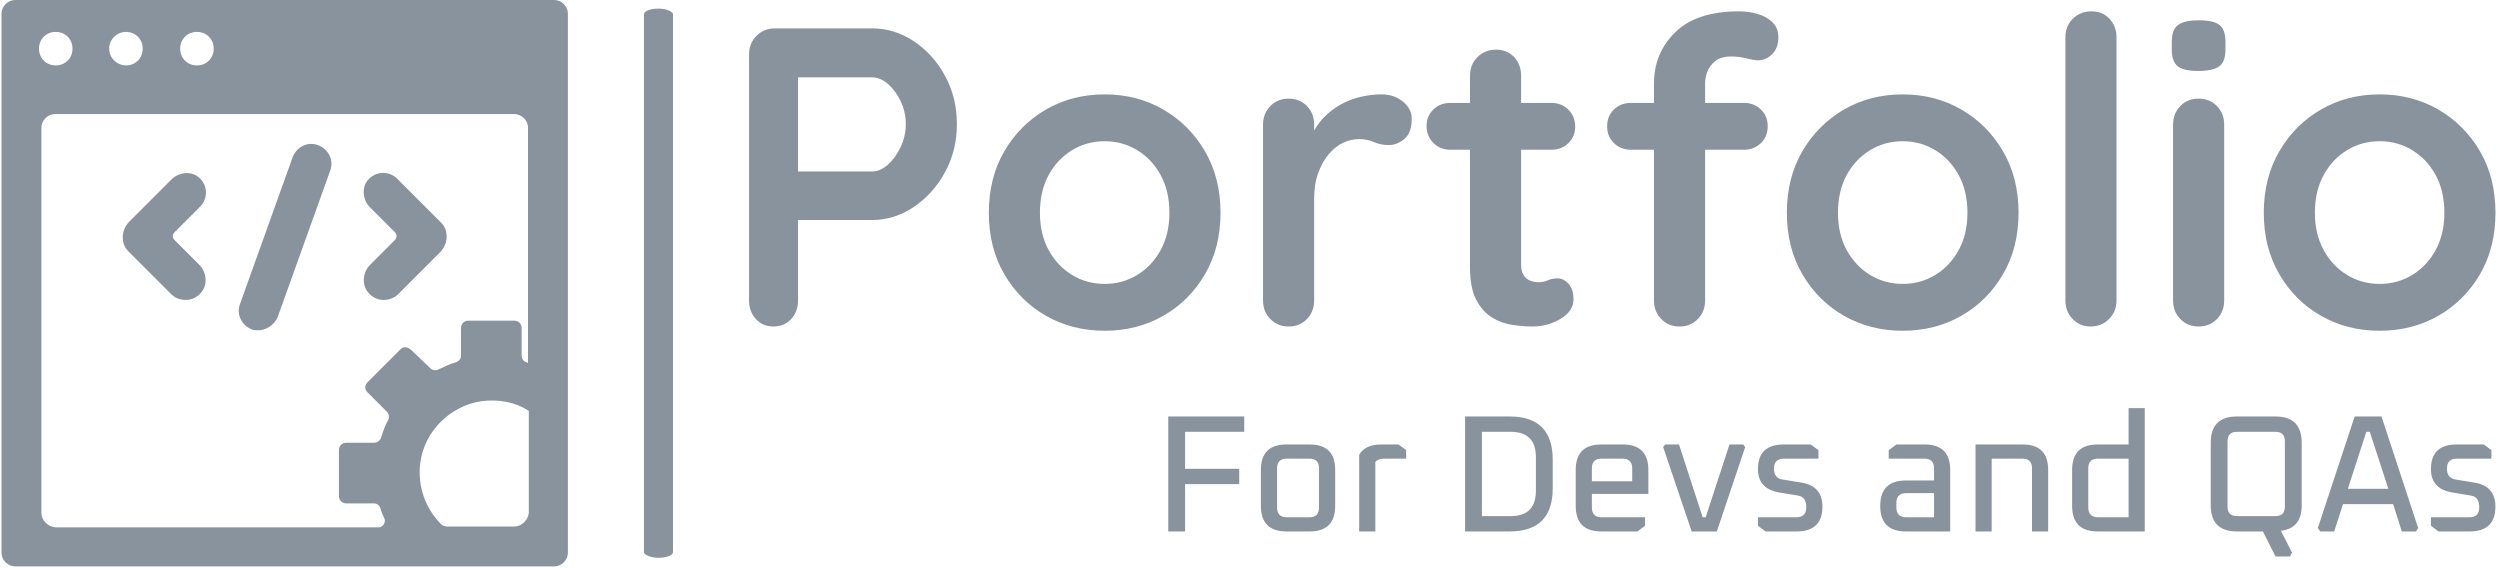 <svg xmlns="http://www.w3.org/2000/svg" version="1.1" xmlns:xlink="http://www.w3.org/1999/xlink" xmlns:svgjs="http://svgjs.dev/svgjs" width="1000" height="227" viewBox="0 0 1000 227"><g transform="matrix(1,0,0,1,-0.606,-0.219)"><svg viewBox="0 0 396 90" data-background-color="#ffffff" preserveAspectRatio="xMidYMid meet" height="227" width="1000" xmlns="http://www.w3.org/2000/svg" xmlns:xlink="http://www.w3.org/1999/xlink"><g id="tight-bounds" transform="matrix(1,0,0,1,0.24,0.087)"><svg viewBox="0 0 395.52 89.826" height="89.826" width="395.52"><g><svg viewBox="0 0 564.822 128.276" height="89.826" width="395.52"><g><rect width="6.579" height="124.378" x="145.5" y="1.949" fill="#89939e" opacity="1" stroke-width="0" stroke="transparent" fill-opacity="1" class="rect-n$-0" data-fill-palette-color="primary" rx="1%" id="n$-0" data-palette-color="#89939e"></rect></g><g transform="matrix(1,0,0,1,169.302,2.259)"><svg viewBox="0 0 395.52 123.759" height="123.759" width="395.52"><g id="textblocktransform"><svg viewBox="0 0 395.52 123.759" height="123.759" width="395.52" id="textblock"><g><svg viewBox="0 0 395.52 72.956" height="72.956" width="395.52"><g transform="matrix(1,0,0,1,0,0)"><svg width="395.52" viewBox="3.75 -37 205.03 37.5" height="72.956" data-palette-color="#89939e"><g class="undefined-text-0" data-fill-palette-color="primary" id="text-0"><path d="M6.8-35L18.2-35Q20.8-35 23.08-33.5 25.35-32 26.75-29.45 28.15-26.9 28.15-23.75L28.15-23.75Q28.15-20.65 26.75-18.1 25.35-15.55 23.08-14.03 20.8-12.5 18.2-12.5L18.2-12.5 9-12.5 9.5-13.4 9.5-3.05Q9.5-1.75 8.7-0.88 7.9 0 6.6 0L6.6 0Q5.35 0 4.55-0.88 3.75-1.75 3.75-3.05L3.75-3.05 3.75-31.95Q3.75-33.25 4.63-34.13 5.5-35 6.8-35L6.8-35ZM8.95-18.2L18.2-18.2Q19.15-18.2 20.05-19 20.95-19.8 21.55-21.08 22.15-22.35 22.15-23.75L22.15-23.75Q22.15-25.2 21.55-26.45 20.95-27.7 20.05-28.48 19.15-29.25 18.2-29.25L18.2-29.25 8.9-29.25 9.5-30.15 9.5-17.4 8.95-18.2ZM59.1-13.35L59.1-13.35Q59.1-9.25 57.27-6.13 55.45-3 52.37-1.25 49.3 0.5 45.5 0.5L45.5 0.5Q41.7 0.5 38.62-1.25 35.55-3 33.72-6.13 31.9-9.25 31.9-13.35L31.9-13.35Q31.9-17.45 33.72-20.58 35.55-23.7 38.62-25.48 41.7-27.25 45.5-27.25L45.5-27.25Q49.3-27.25 52.37-25.48 55.45-23.7 57.27-20.58 59.1-17.45 59.1-13.35ZM53.1-13.35L53.1-13.35Q53.1-15.9 52.07-17.78 51.05-19.65 49.32-20.7 47.6-21.75 45.5-21.75L45.5-21.75Q43.4-21.75 41.67-20.7 39.95-19.65 38.92-17.78 37.9-15.9 37.9-13.35L37.9-13.35Q37.9-10.85 38.92-8.97 39.95-7.1 41.67-6.05 43.4-5 45.5-5L45.5-5Q47.6-5 49.32-6.05 51.05-7.1 52.07-8.97 53.1-10.85 53.1-13.35ZM67.09 0L67.09 0Q65.8 0 64.95-0.88 64.09-1.75 64.09-3.05L64.09-3.05 64.09-23.7Q64.09-25 64.95-25.88 65.8-26.75 67.09-26.75L67.09-26.75Q68.4-26.75 69.25-25.88 70.09-25 70.09-23.7L70.09-23.7 70.09-19 69.75-22.35Q70.3-23.55 71.17-24.48 72.05-25.4 73.15-26.03 74.25-26.65 75.5-26.95 76.75-27.25 78-27.25L78-27.25Q79.5-27.25 80.52-26.4 81.55-25.55 81.55-24.4L81.55-24.4Q81.55-22.75 80.7-22.03 79.84-21.3 78.84-21.3L78.84-21.3Q77.9-21.3 77.12-21.65 76.34-22 75.34-22L75.34-22Q74.45-22 73.52-21.58 72.59-21.15 71.82-20.25 71.05-19.35 70.57-18.03 70.09-16.7 70.09-14.9L70.09-14.9 70.09-3.05Q70.09-1.75 69.25-0.88 68.4 0 67.09 0ZM86.09-26.25L86.09-26.25 97.94-26.25Q99.14-26.25 99.94-25.45 100.74-24.65 100.74-23.45L100.74-23.45Q100.74-22.3 99.94-21.53 99.14-20.75 97.94-20.75L97.94-20.75 86.09-20.75Q84.89-20.75 84.09-21.55 83.29-22.35 83.29-23.55L83.29-23.55Q83.29-24.7 84.09-25.48 84.89-26.25 86.09-26.25ZM91.44-32.5L91.44-32.5Q92.74-32.5 93.57-31.63 94.39-30.75 94.39-29.45L94.39-29.45 94.39-7.2Q94.39-6.5 94.67-6.05 94.94-5.6 95.42-5.4 95.89-5.2 96.44-5.2L96.44-5.2Q97.04-5.2 97.54-5.43 98.04-5.65 98.69-5.65L98.69-5.65Q99.39-5.65 99.97-5 100.54-4.35 100.54-3.2L100.54-3.2Q100.54-1.8 99.02-0.9 97.49 0 95.74 0L95.74 0Q94.69 0 93.42-0.18 92.14-0.35 91.02-1.03 89.89-1.7 89.14-3.1 88.39-4.5 88.39-6.95L88.39-6.95 88.39-29.45Q88.39-30.75 89.27-31.63 90.14-32.5 91.44-32.5ZM119.99-37L119.99-37Q121.09-37 122.14-36.7 123.19-36.4 123.89-35.73 124.59-35.05 124.59-33.95L124.59-33.95Q124.59-32.7 123.87-31.98 123.14-31.25 122.19-31.25L122.19-31.25Q121.74-31.25 120.84-31.48 119.94-31.7 119.09-31.7L119.09-31.7Q117.84-31.7 117.17-31.15 116.49-30.6 116.24-29.88 115.99-29.15 115.99-28.6L115.99-28.6 115.99-3.05Q115.99-1.75 115.14-0.88 114.29 0 112.99 0L112.99 0Q111.69 0 110.84-0.88 109.99-1.75 109.99-3.05L109.99-3.05 109.99-28.55Q109.99-32.1 112.49-34.55 114.99-37 119.99-37ZM107.29-26.25L120.54-26.25Q121.74-26.25 122.54-25.48 123.34-24.7 123.34-23.5L123.34-23.5Q123.34-22.3 122.54-21.53 121.74-20.75 120.54-20.75L120.54-20.75 107.29-20.75Q106.09-20.75 105.29-21.53 104.49-22.3 104.49-23.5L104.49-23.5Q104.49-24.7 105.29-25.48 106.09-26.25 107.29-26.25L107.29-26.25ZM152.79-13.35L152.79-13.35Q152.79-9.25 150.96-6.13 149.14-3 146.06-1.25 142.99 0.5 139.19 0.5L139.19 0.5Q135.39 0.5 132.31-1.25 129.24-3 127.41-6.13 125.59-9.25 125.59-13.35L125.59-13.35Q125.59-17.45 127.41-20.58 129.24-23.7 132.31-25.48 135.39-27.25 139.19-27.25L139.19-27.25Q142.99-27.25 146.06-25.48 149.14-23.7 150.96-20.58 152.79-17.45 152.79-13.35ZM146.79-13.35L146.79-13.35Q146.79-15.9 145.76-17.78 144.74-19.65 143.01-20.7 141.29-21.75 139.19-21.75L139.19-21.75Q137.09-21.75 135.36-20.7 133.64-19.65 132.61-17.78 131.59-15.9 131.59-13.35L131.59-13.35Q131.59-10.85 132.61-8.97 133.64-7.1 135.36-6.05 137.09-5 139.19-5L139.19-5Q141.29-5 143.01-6.05 144.74-7.1 145.76-8.97 146.79-10.85 146.79-13.35ZM164.29-33.95L164.29-3.05Q164.29-1.75 163.41-0.88 162.54 0 161.24 0L161.24 0Q159.99 0 159.14-0.88 158.29-1.75 158.29-3.05L158.29-3.05 158.29-33.95Q158.29-35.25 159.16-36.13 160.04-37 161.34-37L161.34-37Q162.64-37 163.46-36.13 164.29-35.25 164.29-33.95L164.29-33.95ZM176.93-23.7L176.93-3.05Q176.93-1.75 176.08-0.88 175.23 0 173.93 0L173.93 0Q172.63 0 171.78-0.88 170.93-1.75 170.93-3.05L170.93-3.05 170.93-23.7Q170.93-25 171.78-25.88 172.63-26.75 173.93-26.75L173.93-26.75Q175.23-26.75 176.08-25.88 176.93-25 176.93-23.7L176.93-23.7ZM173.88-30L173.88-30Q172.18-30 171.48-30.55 170.78-31.1 170.78-32.5L170.78-32.5 170.78-33.45Q170.78-34.9 171.56-35.43 172.33-35.95 173.93-35.95L173.93-35.95Q175.68-35.95 176.38-35.4 177.08-34.85 177.08-33.45L177.08-33.45 177.08-32.5Q177.08-31.05 176.33-30.53 175.58-30 173.88-30ZM208.78-13.35L208.78-13.35Q208.78-9.25 206.96-6.13 205.13-3 202.06-1.25 198.98 0.5 195.18 0.5L195.18 0.5Q191.38 0.5 188.31-1.25 185.23-3 183.41-6.13 181.58-9.25 181.58-13.35L181.58-13.35Q181.58-17.45 183.41-20.58 185.23-23.7 188.31-25.48 191.38-27.25 195.18-27.25L195.18-27.25Q198.98-27.25 202.06-25.48 205.13-23.7 206.96-20.58 208.78-17.45 208.78-13.35ZM202.78-13.35L202.78-13.35Q202.78-15.9 201.76-17.78 200.73-19.65 199.01-20.7 197.28-21.75 195.18-21.75L195.18-21.75Q193.08-21.75 191.36-20.7 189.63-19.65 188.61-17.78 187.58-15.9 187.58-13.35L187.58-13.35Q187.58-10.85 188.61-8.97 189.63-7.1 191.36-6.05 193.08-5 195.18-5L195.18-5Q197.28-5 199.01-6.05 200.73-7.1 201.76-8.97 202.78-10.85 202.78-13.35Z" fill="#89939e" data-fill-palette-color="primary"></path></g></svg></g></svg></g><g transform="matrix(1,0,0,1,94.925,90.179)"><svg viewBox="0 0 300.595 33.58" height="33.58" width="300.595"><g transform="matrix(1,0,0,1,0,0)"><svg width="300.595" viewBox="4.4 -37 398.31 44.5" height="33.58" data-palette-color="#89939e"><path d="M9.45 0L4.4 0 4.4-34.5 27.2-34.5 27.2-29.9 9.45-29.9 9.45-18.8 25.7-18.8 25.7-14.2 9.45-14.2 9.45 0ZM32.2-7.7L32.2-7.7 32.2-18.45Q32.2-26.1 39.85-26.1L39.85-26.1 46.85-26.1Q54.5-26.1 54.5-18.45L54.5-18.45 54.5-7.7Q54.5 0 46.85 0L46.85 0 39.85 0Q32.2 0 32.2-7.7ZM37.05-18.95L37.05-7.2Q37.05-4.25 40-4.25L40-4.25 46.75-4.25Q49.65-4.25 49.65-7.2L49.65-7.2 49.65-18.95Q49.65-21.85 46.75-21.85L46.75-21.85 40-21.85Q37.05-21.85 37.05-18.95L37.05-18.95ZM66.55 0L61.7 0 61.7-23Q63.45-26.1 68.34-26.1L68.34-26.1 73.5-26.1 75.8-24.4 75.8-21.85 69.3-21.85Q67.34-21.85 66.55-20.85L66.55-20.85 66.55 0ZM106.89 0L93.49 0 93.49-34.5 106.89-34.5Q119.79-34.5 119.79-21.5L119.79-21.5 119.79-13Q119.79 0 106.89 0L106.89 0ZM98.54-29.9L98.54-4.6 107.14-4.6Q114.74-4.6 114.74-12.2L114.74-12.2 114.74-22.3Q114.74-29.9 107.14-29.9L107.14-29.9 98.54-29.9ZM126.69-7.7L126.69-7.7 126.69-18.45Q126.69-26.1 134.34-26.1L134.34-26.1 140.84-26.1Q148.49-26.1 148.49-18.45L148.49-18.45 148.49-11.25 131.54-11.25 131.54-7.2Q131.54-4.25 134.49-4.25L134.49-4.25 147.49-4.25 147.49-1.7 145.24 0 134.34 0Q126.69 0 126.69-7.7ZM131.54-18.95L131.54-15.05 143.64-15.05 143.64-18.95Q143.64-21.85 140.74-21.85L140.74-21.85 134.49-21.85Q131.54-21.85 131.54-18.95L131.54-18.95ZM161.49 0L152.94-25.3 153.49-26.1 157.69-26.1 164.79-4.25 165.69-4.25 172.84-26.1 176.99-26.1 177.54-25.3 169.04 0 161.49 0ZM183.68 0L181.38-1.7 181.38-4.25 192.93-4.25Q195.88-4.25 195.88-7.25L195.88-7.25Q195.88-10.35 193.48-10.75L193.48-10.75 187.73-11.7Q181.38-12.8 181.38-18.7L181.38-18.7Q181.38-26.1 189.08-26.1L189.08-26.1 197.23-26.1 199.53-24.4 199.53-21.85 189.18-21.85Q186.18-21.85 186.18-18.85L186.18-18.85Q186.18-16.05 188.68-15.6L188.68-15.6 194.48-14.65Q200.73-13.6 200.73-7.45L200.73-7.45Q200.73 0 192.98 0L192.98 0 183.68 0ZM239.08 0L225.78 0Q218.08 0 218.08-7.65 218.08-15.3 225.78-15.3L225.78-15.3 234.23-15.3 234.23-18.95Q234.23-21.85 231.33-21.85L231.33-21.85 220.63-21.85 220.63-24.4 222.93-26.1 231.43-26.1Q239.08-26.1 239.08-18.45L239.08-18.45 239.08 0ZM222.93-8.55L222.93-7.2Q222.93-4.25 225.88-4.25L225.88-4.25 234.23-4.25 234.23-11.5 225.88-11.5Q222.93-11.5 222.93-8.55L222.93-8.55ZM251.53 0L246.68 0 246.68-26.1 260.83-26.1Q268.48-26.1 268.48-18.45L268.48-18.45 268.48 0 263.63 0 263.63-18.95Q263.63-21.85 260.73-21.85L260.73-21.85 251.53-21.85 251.53 0ZM275.67-7.7L275.67-7.7 275.67-18.45Q275.67-26.1 283.32-26.1L283.32-26.1 292.62-26.1 292.62-37 297.47-37 297.47 0 283.32 0Q275.67 0 275.67-7.7ZM280.52-18.95L280.52-7.2Q280.52-4.25 283.47-4.25L283.47-4.25 292.62-4.25 292.62-21.85 283.47-21.85Q280.52-21.85 280.52-18.95L280.52-18.95ZM317.27-7.9L317.27-7.9 317.27-26.6Q317.27-34.5 325.12-34.5L325.12-34.5 336.72-34.5Q344.57-34.5 344.57-26.6L344.57-26.6 344.57-7.85Q344.57-0.9 338.32-0.2L338.32-0.2 341.67 6.35 341.07 7.5 336.72 7.5 332.92 0 325.12 0Q317.27 0 317.27-7.9ZM322.32-27.1L322.32-7.4Q322.32-4.6 325.17-4.6L325.17-4.6 336.67-4.6Q339.52-4.6 339.52-7.4L339.52-7.4 339.52-27.1Q339.52-29.9 336.67-29.9L336.67-29.9 325.17-29.9Q322.32-29.9 322.32-27.1L322.32-27.1ZM350.12 0L349.42-1.05 360.47-34.5 368.52-34.5 379.52-1.05 378.87 0 374.62 0 372.02-8.2 356.97-8.2 354.32 0 350.12 0ZM363.97-29.9L358.42-12.8 370.57-12.8 365.02-29.9 363.97-29.9ZM385.66 0L383.36-1.7 383.36-4.25 394.91-4.25Q397.86-4.25 397.86-7.25L397.86-7.25Q397.86-10.35 395.46-10.75L395.46-10.75 389.71-11.7Q383.36-12.8 383.36-18.7L383.36-18.7Q383.36-26.1 391.06-26.1L391.06-26.1 399.21-26.1 401.51-24.4 401.51-21.85 391.16-21.85Q388.16-21.85 388.16-18.85L388.16-18.85Q388.16-16.05 390.66-15.6L390.66-15.6 396.46-14.65Q402.71-13.6 402.71-7.45L402.71-7.45Q402.71 0 394.96 0L394.96 0 385.66 0Z" opacity="1" transform="matrix(1,0,0,1,0,0)" fill="#89939e" class="undefined-text-1" data-fill-palette-color="secondary" id="text-1"></path></svg></g></svg></g></svg></g></svg></g><g><svg viewBox="0 0 128.276 128.276" height="128.276" width="128.276"><g><svg xmlns="http://www.w3.org/2000/svg" xmlns:xlink="http://www.w3.org/1999/xlink" version="1.1" x="0" y="0" viewBox="0.5 0.5 71 71" enable-background="new 0 0 72 72" xml:space="preserve" height="128.276" width="128.276" class="icon-icon-0" data-fill-palette-color="accent" id="icon-0"><g fill="#89939e" data-fill-palette-color="accent"><g fill="#89939e" data-fill-palette-color="accent"><g fill="#89939e" data-fill-palette-color="accent"><path d="M48.4 38.1c-0.7 0-1.4-0.3-1.9-0.9-0.9-1-0.7-2.6 0.2-3.5l3.1-3.1c0.3-0.3 0.3-0.7 0-1l-3.1-3.1c-0.9-0.9-1.1-2.4-0.3-3.4 1-1.2 2.7-1.2 3.7-0.2l5.5 5.5c0.5 0.5 0.7 1.1 0.7 1.8 0 0.7-0.3 1.3-0.7 1.8l-5.5 5.5C49.6 37.9 49 38.1 48.4 38.1z" fill="#89939e" data-fill-palette-color="accent"></path></g><g fill="#89939e" data-fill-palette-color="accent"><path d="M23.6 38.1c-0.6 0-1.3-0.2-1.8-0.7L16.4 32c-0.5-0.5-0.7-1.1-0.7-1.8 0-0.7 0.3-1.3 0.7-1.8l5.4-5.4c0.9-0.9 2.4-1.1 3.4-0.3 1.2 1 1.2 2.7 0.2 3.7l-3.2 3.2c-0.3 0.3-0.3 0.7 0 1l3.1 3.1c0.9 0.9 1.1 2.5 0.2 3.5C25 37.8 24.3 38.1 23.6 38.1z" fill="#89939e" data-fill-palette-color="accent"></path></g></g><g fill="#89939e" data-fill-palette-color="accent"><path d="M32.7 41.9c-0.3 0-0.6 0-0.8-0.1-1.3-0.5-2-1.9-1.5-3.2l6.6-18.4c0.5-1.3 1.9-2 3.2-1.5 1.3 0.5 2 1.9 1.5 3.2l-6.6 18.4C34.7 41.2 33.7 41.9 32.7 41.9z" fill="#89939e" data-fill-palette-color="accent"></path></g><g fill="#89939e" data-fill-palette-color="accent"><path d="M69.8 0.5H2.2c-0.9 0-1.7 0.8-1.7 1.7v67.6c0 0.9 0.8 1.7 1.7 1.7h67.6c0.9 0 1.7-0.8 1.7-1.7V2.2C71.5 1.3 70.7 0.5 69.8 0.5zM25 4.5c1.2 0 2.1 0.9 2.1 2.1 0 1.2-0.9 2.1-2.1 2.1-1.2 0-2.1-0.9-2.1-2.1C22.9 5.4 23.8 4.5 25 4.5zM16.1 4.5c1.2 0 2.1 0.9 2.1 2.1 0 1.2-0.9 2.1-2.1 2.1C15 8.7 14 7.8 14 6.6 14 5.4 15 4.5 16.1 4.5zM7.3 4.5c1.2 0 2.1 0.9 2.1 2.1 0 1.2-0.9 2.1-2.1 2.1S5.2 7.8 5.2 6.6C5.2 5.4 6.1 4.5 7.3 4.5zM5.5 64.8V16.5c0-0.9 0.8-1.7 1.7-1.7h57.6c0.9 0 1.7 0.8 1.7 1.7V46c-0.1 0-0.1-0.1-0.2-0.1-0.4-0.1-0.6-0.5-0.6-0.8v-3.5c0-0.5-0.4-0.9-0.9-0.9H59c-0.5 0-0.9 0.4-0.9 0.9v3.5c0 0.4-0.3 0.7-0.6 0.8-0.8 0.2-1.5 0.6-2.2 0.9-0.3 0.2-0.8 0.1-1-0.1L52 44.5c-0.6-0.6-1.1-0.6-1.5-0.2l-4.1 4.1c-0.4 0.4-0.4 0.9 0 1.3l2.4 2.4c0.3 0.3 0.3 0.7 0.2 1-0.4 0.7-0.7 1.5-0.9 2.2C48 55.7 47.6 56 47.2 56l-3.5 0c-0.5 0-0.9 0.4-0.9 0.9v5.8c0 0.5 0.4 0.9 0.9 0.9h3.5c0.4 0 0.7 0.3 0.8 0.6 0.1 0.4 0.3 0.9 0.5 1.3 0.2 0.5-0.2 1.1-0.7 1.1H7.2C6.3 66.5 5.5 65.7 5.5 64.8zM64.8 66.5h-8.4c-0.3 0-0.6-0.1-0.8-0.3-1.9-1.9-3-4.7-2.6-7.7 0.5-3.9 3.7-7.1 7.6-7.7 2.2-0.3 4.3 0.1 6 1.2v12.8C66.5 65.7 65.7 66.5 64.8 66.5z" fill="#89939e" data-fill-palette-color="accent"></path></g></g></svg></g></svg></g></svg></g><defs></defs></svg><rect width="395.52" height="89.826" fill="none" stroke="none" visibility="hidden"></rect></g></svg></g></svg>